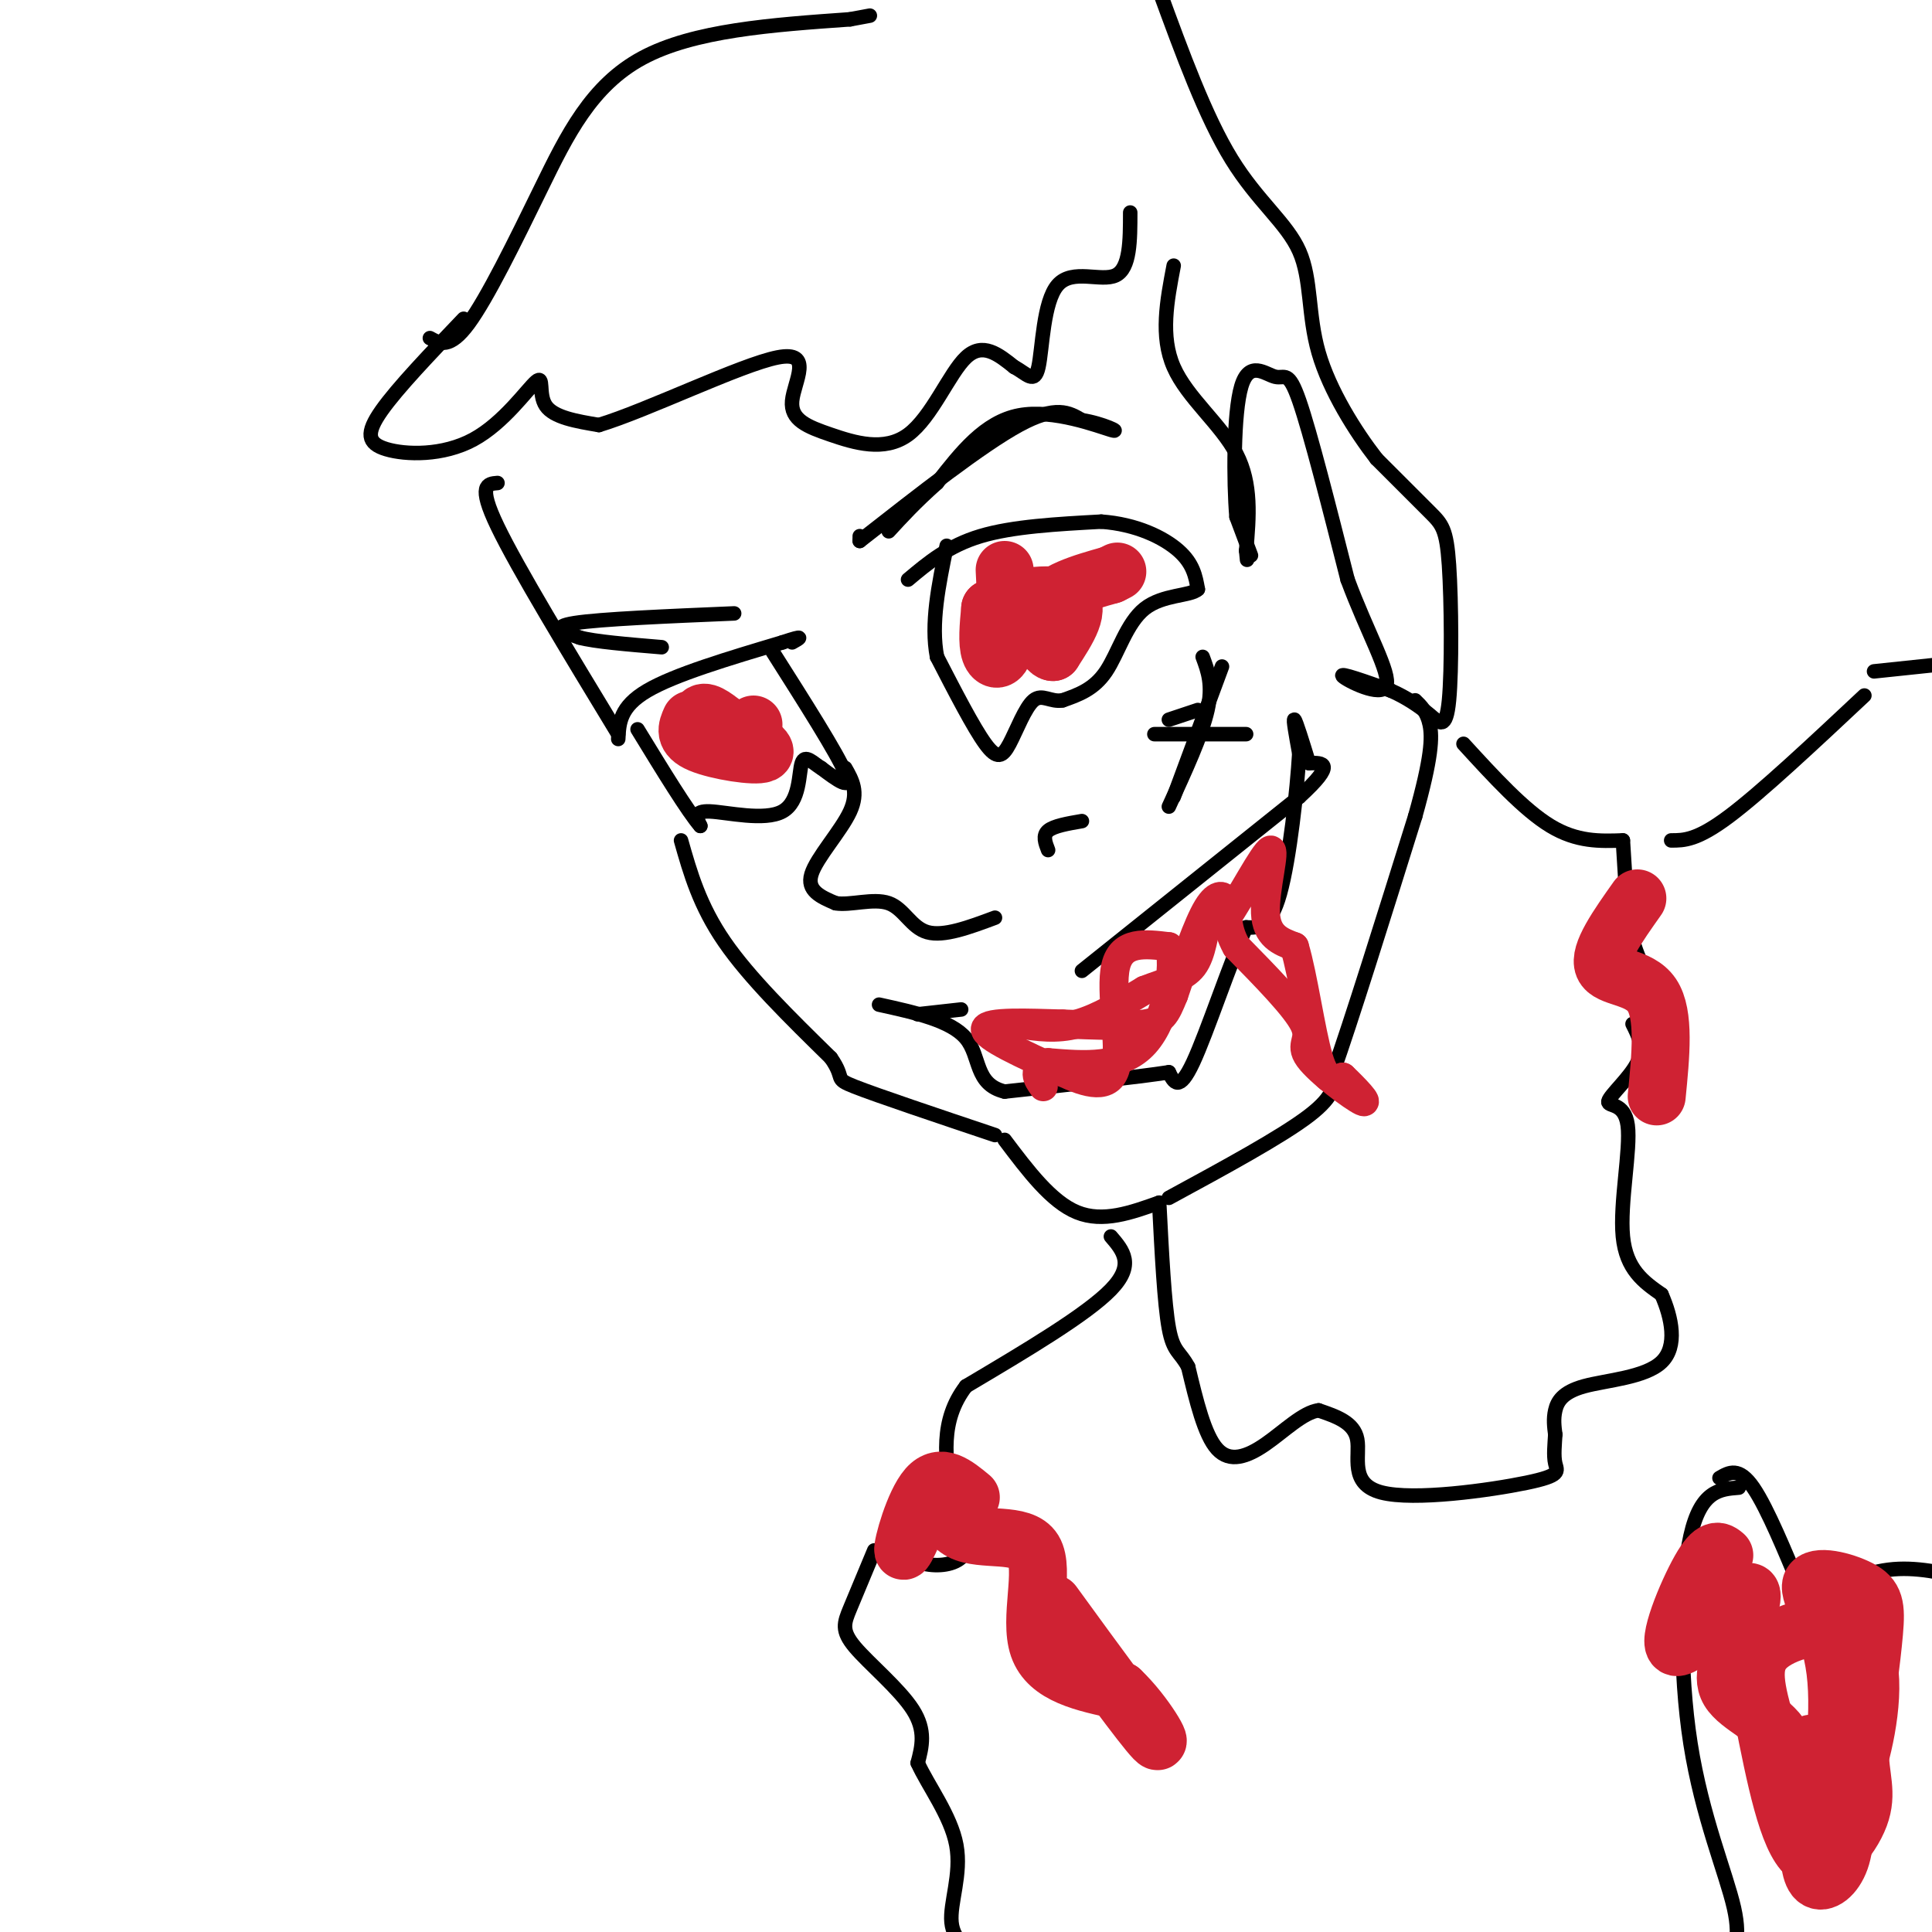<svg viewBox='0 0 400 400' version='1.1' xmlns='http://www.w3.org/2000/svg' xmlns:xlink='http://www.w3.org/1999/xlink'><g fill='none' stroke='rgb(0,0,0)' stroke-width='3' stroke-linecap='round' stroke-linejoin='round'><path d='M96,66c-6.858,7.170 -13.716,14.340 -17,19c-3.284,4.660 -2.993,6.809 1,8c3.993,1.191 11.689,1.422 18,-2c6.311,-3.422 11.238,-10.498 13,-12c1.762,-1.502 0.361,2.571 2,5c1.639,2.429 6.320,3.215 11,4'/><path d='M124,88c9.972,-3.003 29.402,-12.512 37,-14c7.598,-1.488 3.365,5.043 3,9c-0.365,3.957 3.139,5.339 8,7c4.861,1.661 11.078,3.601 16,0c4.922,-3.601 8.549,-12.743 12,-16c3.451,-3.257 6.725,-0.628 10,2'/><path d='M210,76c2.619,1.349 4.166,3.722 5,0c0.834,-3.722 0.955,-13.541 4,-17c3.045,-3.459 9.013,-0.560 12,-2c2.987,-1.440 2.994,-7.220 3,-13'/><path d='M243,55c-1.400,7.311 -2.800,14.622 0,21c2.800,6.378 9.800,11.822 13,18c3.200,6.178 2.600,13.089 2,20'/><path d='M258,114c0.333,3.333 0.167,1.667 0,0'/><path d='M259,115c0.000,0.000 -3.000,-8.000 -3,-8'/><path d='M256,107c-0.614,-7.270 -0.649,-21.443 1,-27c1.649,-5.557 4.982,-2.496 7,-2c2.018,0.496 2.719,-1.573 5,5c2.281,6.573 6.140,21.786 10,37'/><path d='M279,120c4.012,10.857 9.042,19.500 8,22c-1.042,2.500 -8.155,-1.143 -9,-2c-0.845,-0.857 4.577,1.071 10,3'/><path d='M288,143c3.124,1.362 5.934,3.265 8,5c2.066,1.735 3.389,3.300 4,-3c0.611,-6.300 0.511,-20.465 0,-28c-0.511,-7.535 -1.432,-8.438 -4,-11c-2.568,-2.562 -6.784,-6.781 -11,-11'/><path d='M285,95c-4.352,-5.603 -9.734,-14.110 -12,-22c-2.266,-7.890 -1.418,-15.163 -4,-21c-2.582,-5.837 -8.595,-10.239 -14,-19c-5.405,-8.761 -10.203,-21.880 -15,-35'/><path d='M89,70c2.054,1.143 4.107,2.286 8,-3c3.893,-5.286 9.625,-17.000 15,-28c5.375,-11.000 10.393,-21.286 21,-27c10.607,-5.714 26.804,-6.857 43,-8'/><path d='M176,4c7.167,-1.333 3.583,-0.667 0,0'/><path d='M103,100c-2.083,0.167 -4.167,0.333 0,9c4.167,8.667 14.583,25.833 25,43'/><path d='M128,153c0.167,-3.333 0.333,-6.667 6,-10c5.667,-3.333 16.833,-6.667 28,-10'/><path d='M162,133c5.000,-1.667 3.500,-0.833 2,0'/><path d='M188,120c4.167,-3.500 8.333,-7.000 15,-9c6.667,-2.000 15.833,-2.500 25,-3'/><path d='M228,108c7.267,0.511 12.933,3.289 16,6c3.067,2.711 3.533,5.356 4,8'/><path d='M248,122c-1.500,1.440 -7.250,1.042 -11,4c-3.750,2.958 -5.500,9.274 -8,13c-2.500,3.726 -5.750,4.863 -9,6'/><path d='M220,145c-2.496,0.440 -4.236,-1.459 -6,0c-1.764,1.459 -3.552,6.278 -5,9c-1.448,2.722 -2.557,3.349 -5,0c-2.443,-3.349 -6.222,-10.675 -10,-18'/><path d='M194,136c-1.333,-6.833 0.333,-14.917 2,-23'/><path d='M160,135c6.667,10.500 13.333,21.000 15,25c1.667,4.000 -1.667,1.500 -5,-1'/><path d='M170,159c-1.670,-0.997 -3.344,-2.989 -4,-1c-0.656,1.989 -0.292,7.959 -4,10c-3.708,2.041 -11.488,0.155 -15,0c-3.512,-0.155 -2.756,1.423 -2,3'/><path d='M145,171c-2.500,-2.833 -7.750,-11.417 -13,-20'/><path d='M175,159c1.422,2.489 2.844,4.978 1,9c-1.844,4.022 -6.956,9.578 -8,13c-1.044,3.422 1.978,4.711 5,6'/><path d='M173,187c2.952,0.536 7.833,-1.125 11,0c3.167,1.125 4.619,5.036 8,6c3.381,0.964 8.690,-1.018 14,-3'/><path d='M217,176c-0.583,-1.500 -1.167,-3.000 0,-4c1.167,-1.000 4.083,-1.500 7,-2'/><path d='M190,210c0.000,0.000 9.000,-1.000 9,-1'/><path d='M224,201c0.000,0.000 45.000,-36.000 45,-36'/><path d='M269,165c7.833,-7.167 4.917,-7.083 2,-7'/><path d='M271,158c-1.333,-4.333 -2.667,-8.667 -3,-9c-0.333,-0.333 0.333,3.333 1,7'/><path d='M269,156c-0.422,7.222 -1.978,21.778 -4,29c-2.022,7.222 -4.511,7.111 -7,7'/><path d='M258,192c-3.311,7.222 -8.089,21.778 -11,28c-2.911,6.222 -3.956,4.111 -5,2'/><path d='M242,222c-6.500,1.000 -20.250,2.500 -34,4'/><path d='M208,226c-6.267,-1.511 -4.933,-7.289 -8,-11c-3.067,-3.711 -10.533,-5.356 -18,-7'/><path d='M141,174c1.917,6.750 3.833,13.500 9,21c5.167,7.500 13.583,15.750 22,24'/><path d='M172,219c3.244,4.622 0.356,4.178 5,6c4.644,1.822 16.822,5.911 29,10'/><path d='M208,236c4.833,6.417 9.667,12.833 15,15c5.333,2.167 11.167,0.083 17,-2'/><path d='M242,248c11.667,-6.333 23.333,-12.667 29,-17c5.667,-4.333 5.333,-6.667 5,-9'/><path d='M276,222c3.667,-10.333 10.333,-31.667 17,-53'/><path d='M293,169c3.444,-12.244 3.556,-16.356 3,-19c-0.556,-2.644 -1.778,-3.822 -3,-5'/><path d='M303,154c6.250,6.833 12.500,13.667 18,17c5.500,3.333 10.250,3.167 15,3'/><path d='M336,174c0.000,0.000 1.000,16.000 1,16'/><path d='M337,190c0.667,4.333 1.833,7.167 3,10'/><path d='M346,174c2.667,0.000 5.333,0.000 12,-5c6.667,-5.000 17.333,-15.000 28,-25'/><path d='M338,212c1.244,2.463 2.488,4.925 1,8c-1.488,3.075 -5.708,6.762 -6,8c-0.292,1.238 3.344,0.026 4,5c0.656,4.974 -1.670,16.136 -1,23c0.670,6.864 4.335,9.432 8,12'/><path d='M344,268c2.112,4.788 3.391,10.758 0,14c-3.391,3.242 -11.451,3.758 -16,5c-4.549,1.242 -5.585,3.212 -6,5c-0.415,1.788 -0.207,3.394 0,5'/><path d='M322,297c-0.109,1.964 -0.380,4.374 0,6c0.380,1.626 1.411,2.467 -6,4c-7.411,1.533 -23.265,3.759 -30,2c-6.735,-1.759 -4.353,-7.503 -5,-11c-0.647,-3.497 -4.324,-4.749 -8,-6'/><path d='M273,292c-3.202,0.393 -7.208,4.375 -11,7c-3.792,2.625 -7.369,3.893 -10,1c-2.631,-2.893 -4.315,-9.946 -6,-17'/><path d='M246,283c-1.733,-3.267 -3.067,-2.933 -4,-8c-0.933,-5.067 -1.467,-15.533 -2,-26'/><path d='M230,256c2.500,2.917 5.000,5.833 0,11c-5.000,5.167 -17.500,12.583 -30,20'/><path d='M200,287c-5.500,7.167 -4.250,15.083 -3,23'/><path d='M198,311c1.422,3.822 2.844,7.644 2,10c-0.844,2.356 -3.956,3.244 -7,3c-3.044,-0.244 -6.022,-1.622 -9,-3'/><path d='M184,321c-1.500,-0.500 -0.750,-0.250 0,0'/><path d='M181,321c-1.875,4.488 -3.750,8.976 -5,12c-1.250,3.024 -1.875,4.583 1,8c2.875,3.417 9.250,8.690 12,13c2.750,4.310 1.875,7.655 1,11'/><path d='M190,365c2.107,4.690 6.875,10.917 8,17c1.125,6.083 -1.393,12.024 -1,16c0.393,3.976 3.696,5.988 7,8'/><path d='M360,308c-3.946,0.304 -7.893,0.607 -10,10c-2.107,9.393 -2.375,27.875 0,43c2.375,15.125 7.393,26.893 9,34c1.607,7.107 -0.196,9.554 -2,12'/><path d='M356,306c2.006,-1.172 4.013,-2.344 7,2c2.987,4.344 6.955,14.206 9,19c2.045,4.794 2.166,4.522 5,3c2.834,-1.522 8.381,-4.292 14,-5c5.619,-0.708 11.309,0.646 17,2'/><path d='M388,139c0.000,0.000 19.000,-2.000 19,-2'/><path d='M178,111c0.000,0.000 0.000,1.000 0,1'/><path d='M178,112c12.667,-9.917 25.333,-19.833 33,-24c7.667,-4.167 10.333,-2.583 13,-1'/><path d='M224,87c4.298,0.643 8.542,2.750 6,2c-2.542,-0.750 -11.869,-4.357 -19,-3c-7.131,1.357 -12.065,7.679 -17,14'/><path d='M194,100c-4.500,4.000 -7.250,7.000 -10,10'/><path d='M152,127c-13.833,0.583 -27.667,1.167 -33,2c-5.333,0.833 -2.167,1.917 1,3'/><path d='M120,132c3.000,0.833 10.000,1.417 17,2'/></g>
<g fill='none' stroke='rgb(207,34,51)' stroke-width='12' stroke-linecap='round' stroke-linejoin='round'><path d='M208,118c0.333,6.444 0.667,12.889 0,16c-0.667,3.111 -2.333,2.889 -3,1c-0.667,-1.889 -0.333,-5.444 0,-9'/><path d='M205,126c3.689,-2.333 12.911,-3.667 16,-2c3.089,1.667 0.044,6.333 -3,11'/><path d='M218,135c-1.533,0.022 -3.867,-5.422 -2,-9c1.867,-3.578 7.933,-5.289 14,-7'/><path d='M230,119c2.333,-1.167 1.167,-0.583 0,0'/><path d='M143,149c-0.778,1.756 -1.556,3.511 2,5c3.556,1.489 11.444,2.711 13,2c1.556,-0.711 -3.222,-3.356 -8,-6'/><path d='M150,150c-2.333,-1.774 -4.167,-3.208 -5,-2c-0.833,1.208 -0.667,5.060 1,6c1.667,0.940 4.833,-1.030 8,-3'/><path d='M154,151c1.667,-0.667 1.833,-0.833 2,-1'/><path d='M339,186c-4.044,5.711 -8.089,11.422 -7,14c1.089,2.578 7.311,2.022 10,6c2.689,3.978 1.844,12.489 1,21'/><path d='M201,310c-3.111,-2.578 -6.222,-5.156 -9,-2c-2.778,3.156 -5.222,12.044 -5,13c0.222,0.956 3.111,-6.022 6,-13'/><path d='M193,308c1.340,0.075 1.689,6.762 6,9c4.311,2.238 12.584,0.026 15,4c2.416,3.974 -1.024,14.136 1,20c2.024,5.864 9.512,7.432 17,9'/><path d='M232,350c5.133,4.867 9.467,12.533 7,10c-2.467,-2.533 -11.733,-15.267 -21,-28'/><path d='M357,322c-1.125,-0.923 -2.250,-1.845 -5,3c-2.750,4.845 -7.125,15.458 -5,16c2.125,0.542 10.750,-8.988 14,-11c3.250,-2.012 1.125,3.494 -1,9'/><path d='M360,339c-1.281,3.478 -3.982,7.675 -2,11c1.982,3.325 8.649,5.780 11,10c2.351,4.220 0.386,10.206 1,13c0.614,2.794 3.807,2.397 7,2'/><path d='M377,375c2.213,-5.168 4.245,-19.089 3,-29c-1.245,-9.911 -5.767,-15.811 -5,-18c0.767,-2.189 6.822,-0.666 10,1c3.178,1.666 3.479,3.476 3,9c-0.479,5.524 -1.740,14.762 -3,24'/><path d='M385,362c0.083,6.060 1.792,9.208 0,14c-1.792,4.792 -7.083,11.226 -11,8c-3.917,-3.226 -6.458,-16.113 -9,-29'/><path d='M365,355c-2.011,-7.536 -2.539,-11.876 2,-15c4.539,-3.124 14.145,-5.033 18,0c3.855,5.033 1.959,17.010 0,24c-1.959,6.990 -3.979,8.995 -6,11'/><path d='M379,375c-1.818,2.553 -3.364,3.437 -4,6c-0.636,2.563 -0.364,6.805 1,8c1.364,1.195 3.818,-0.659 5,-4c1.182,-3.341 1.091,-8.171 1,-13'/><path d='M382,372c0.467,-2.867 1.133,-3.533 0,-5c-1.133,-1.467 -4.067,-3.733 -7,-6'/></g>
<g fill='none' stroke='rgb(207,34,51)' stroke-width='6' stroke-linecap='round' stroke-linejoin='round'><path d='M211,212c3.833,0.583 7.667,1.167 12,0c4.333,-1.167 9.167,-4.083 14,-7'/><path d='M237,205c4.298,-1.690 8.042,-2.417 10,-5c1.958,-2.583 2.131,-7.024 3,-9c0.869,-1.976 2.435,-1.488 4,-1'/><path d='M254,190c2.786,-4.012 7.750,-13.542 9,-14c1.250,-0.458 -1.214,8.155 -1,13c0.214,4.845 3.107,5.923 6,7'/><path d='M268,196c1.822,6.022 3.378,17.578 5,23c1.622,5.422 3.311,4.711 5,4'/><path d='M278,223c2.375,2.236 5.812,5.826 4,5c-1.812,-0.826 -8.872,-6.069 -11,-9c-2.128,-2.931 0.678,-3.552 -1,-7c-1.678,-3.448 -7.839,-9.724 -14,-16'/><path d='M256,196c-2.464,-4.357 -1.625,-7.250 -2,-9c-0.375,-1.750 -1.964,-2.357 -4,1c-2.036,3.357 -4.518,10.679 -7,18'/><path d='M243,206c-1.667,4.133 -2.333,5.467 -6,6c-3.667,0.533 -10.333,0.267 -17,0'/><path d='M220,212c-6.911,-0.178 -15.689,-0.622 -16,1c-0.311,1.622 7.844,5.311 16,9'/><path d='M220,222c5.095,2.369 9.833,3.792 11,-1c1.167,-4.792 -1.238,-15.798 0,-21c1.238,-5.202 6.119,-4.601 11,-4'/><path d='M242,196c1.489,3.644 -0.289,14.756 -5,20c-4.711,5.244 -12.356,4.622 -20,4'/><path d='M217,220c-3.500,1.500 -2.250,3.250 -1,5'/></g>
<g fill='none' stroke='rgb(0,0,0)' stroke-width='3' stroke-linecap='round' stroke-linejoin='round'><path d='M249,136c1.083,2.917 2.167,5.833 1,11c-1.167,5.167 -4.583,12.583 -8,20'/><path d='M253,138c0.000,0.000 -10.000,27.000 -10,27'/><path d='M242,149c0.000,0.000 6.000,-2.000 6,-2'/><path d='M239,152c0.000,0.000 19.000,0.000 19,0'/></g>
</svg>